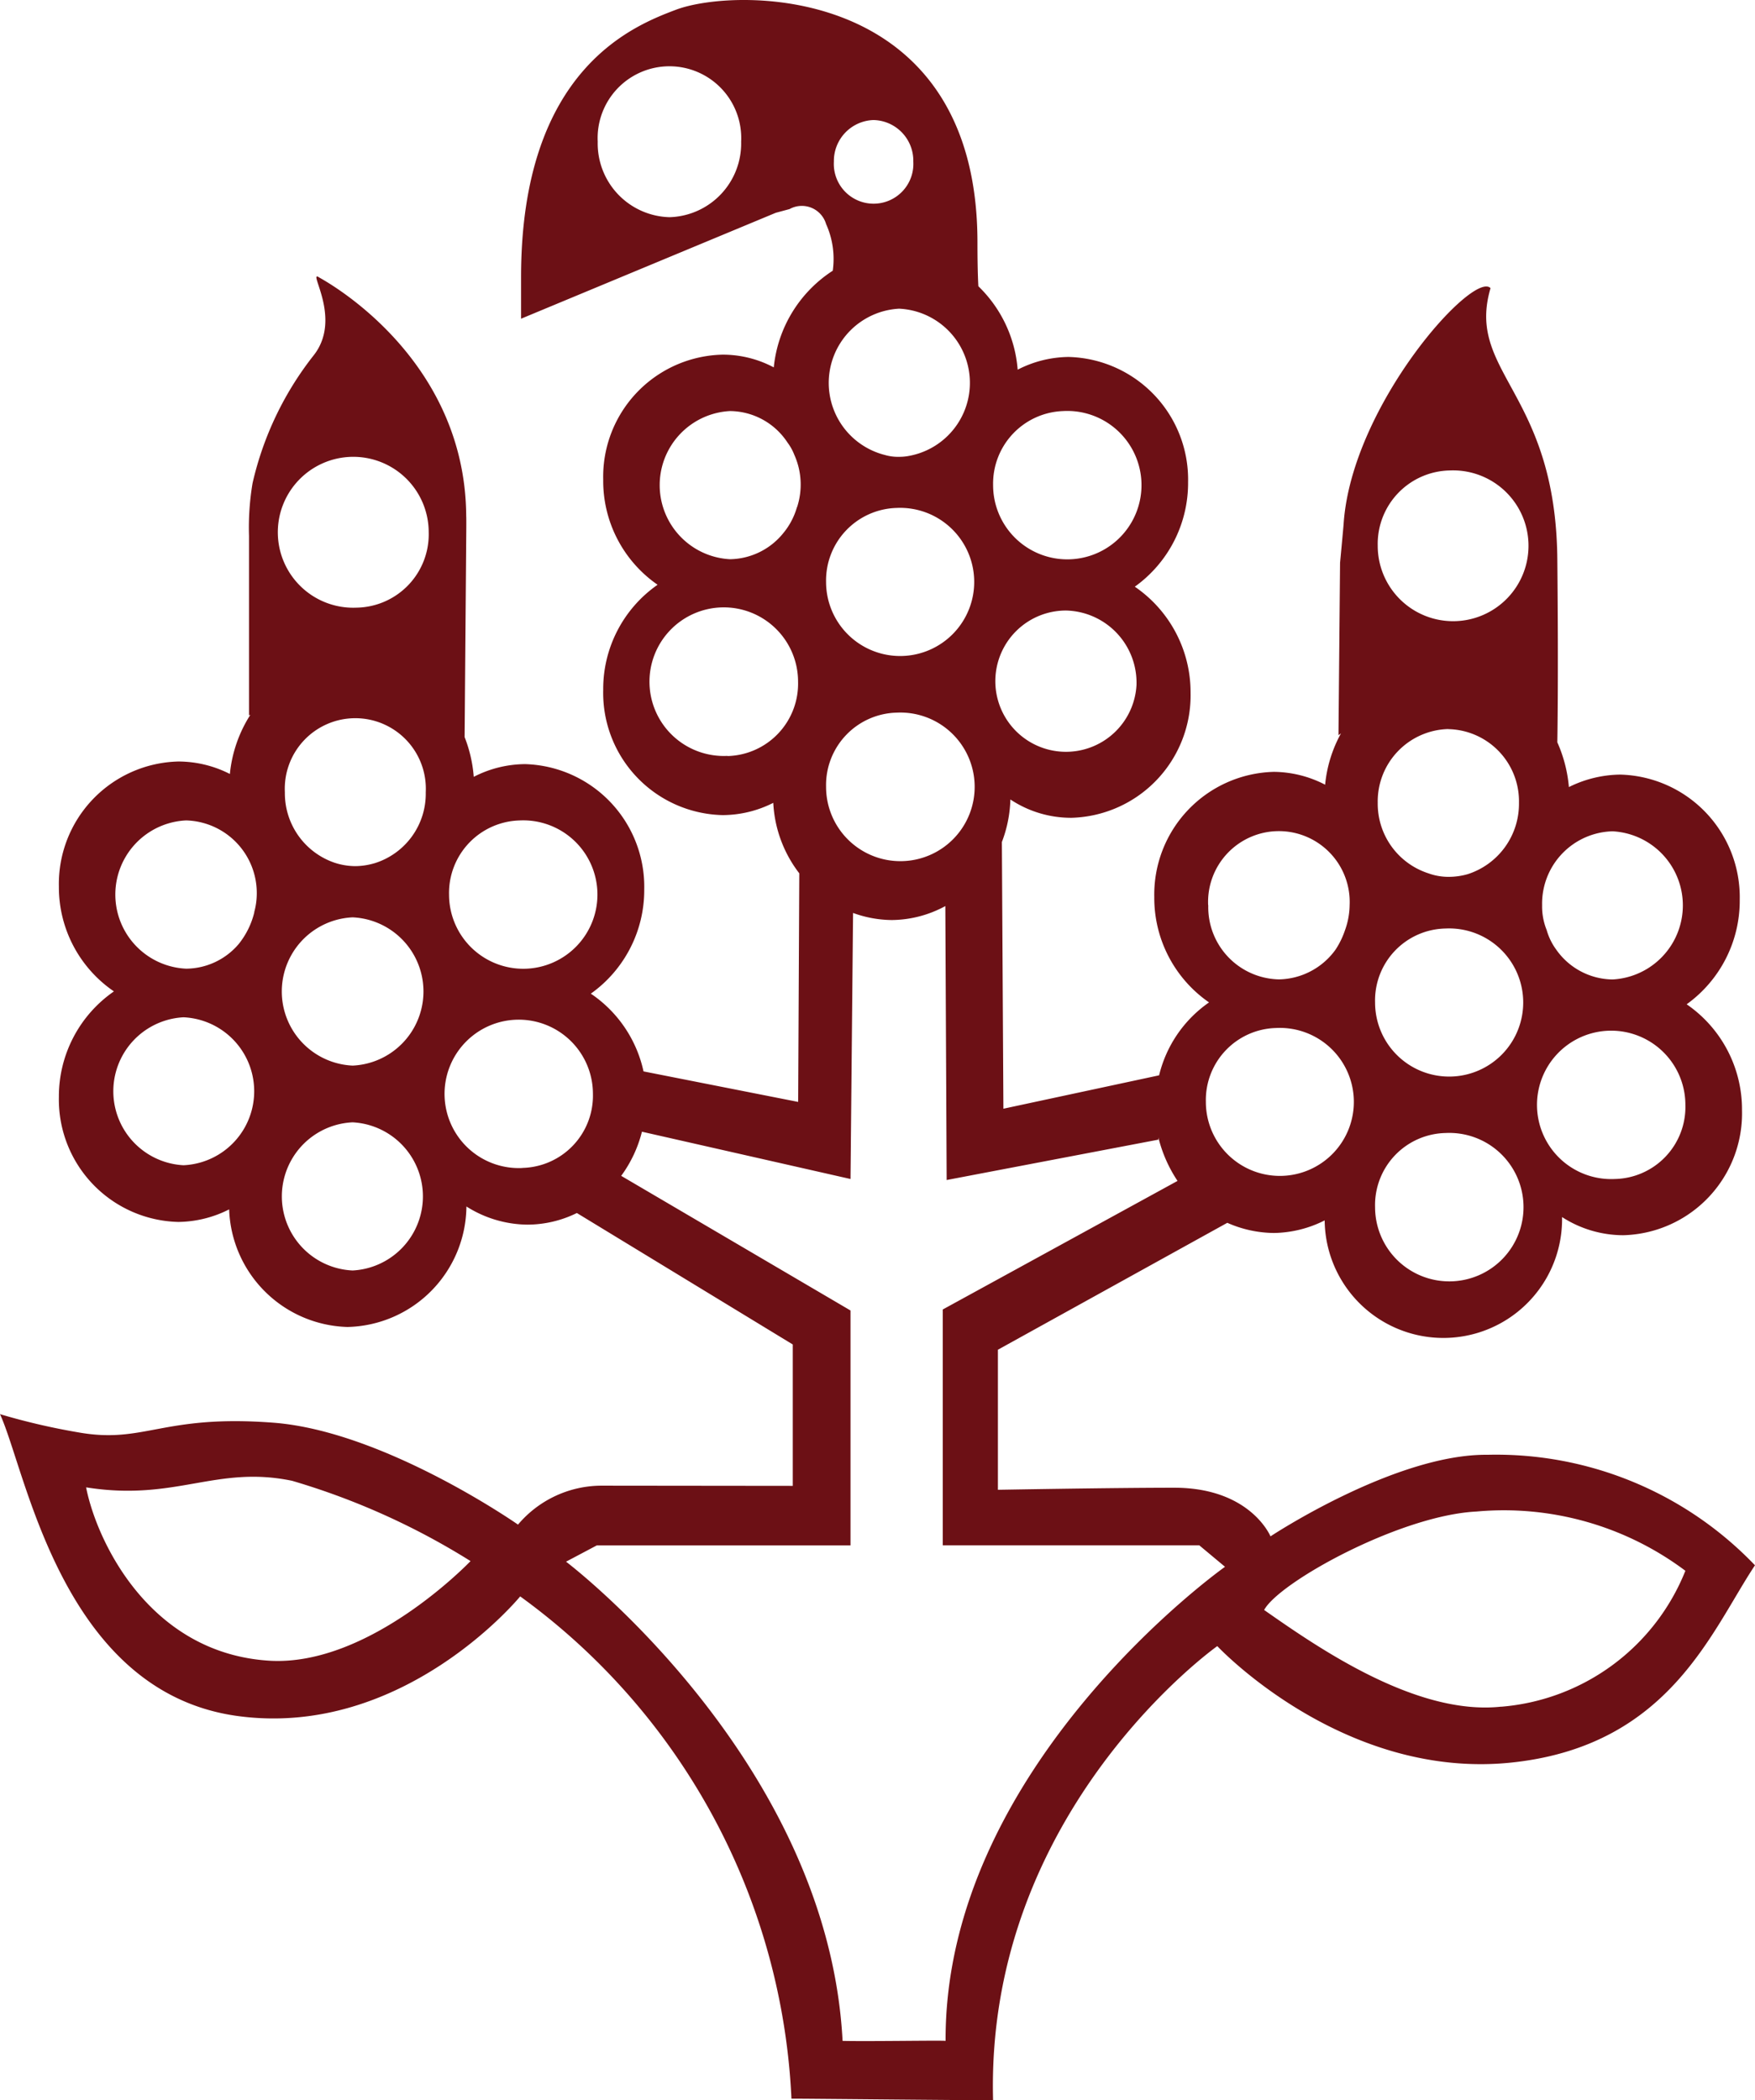 <svg xmlns="http://www.w3.org/2000/svg" xmlns:xlink="http://www.w3.org/1999/xlink" width="69" height="82.561" viewBox="0 0 69 82.561"><defs><clipPath id="a"><rect width="69" height="82.561" fill="none"/></clipPath></defs><g clip-path="url(#a)"><path d="M58.516,57.188c-3.639-.055-8.565,3.207-8.565,3.207s-.783-1.912-3.786-1.912c-2.4,0-6.931.081-6.931.081V53.058l9.019-4.989a4.615,4.615,0,0,0,1.834.4,4.553,4.553,0,0,0,1.994-.495,4.667,4.667,0,1,0,9.333-.131,4.454,4.454,0,0,0,2.4.714,4.793,4.793,0,0,0,4.675-4.916,5.016,5.016,0,0,0-2.176-4.162A5.017,5.017,0,0,0,68.4,35.374a4.824,4.824,0,0,0-4.7-4.924,4.642,4.642,0,0,0-2.017.49,5.481,5.481,0,0,0-.455-1.76v.007s.048-2.408,0-7.2c-.058-6.6-3.605-7.332-2.626-10.66-.672-.714-5.449,4.59-5.774,9.243,0,.047-.142,1.556-.142,1.556L52.624,28.9l.1-.073a5.2,5.2,0,0,0-.625,2.02,4.446,4.446,0,0,0-2.017-.505,4.825,4.825,0,0,0-4.7,4.923,4.993,4.993,0,0,0,2.153,4.14,4.88,4.88,0,0,0-1.963,2.866L39.45,43.584,39.39,33.1a5.034,5.034,0,0,0,.334-1.673,4.312,4.312,0,0,0,2.407.721,4.816,4.816,0,0,0,4.678-4.923,5.027,5.027,0,0,0-2.193-4.162,5.013,5.013,0,0,0,2.095-4.107,4.822,4.822,0,0,0-4.7-4.924,4.462,4.462,0,0,0-2,.5,5.114,5.114,0,0,0-1.545-3.279s-.036-.51-.036-1.728C38.427-.607,29.035-.519,26.6.374,24.945,1,20.486,2.683,20.486,10.9v1.629L30.5,8.365l.542-.146a.994.994,0,0,1,1.437.589,3.341,3.341,0,0,1,.262,1.834,5.125,5.125,0,0,0-2.319,3.8,4.272,4.272,0,0,0-2.013-.5,4.8,4.8,0,0,0-4.693,4.915,4.962,4.962,0,0,0,2.138,4.13,4.991,4.991,0,0,0-2.138,4.132,4.805,4.805,0,0,0,4.693,4.923,4.434,4.434,0,0,0,1.993-.482,4.945,4.945,0,0,0,1.023,2.771l-.044,8.986-6.08-1.2a4.956,4.956,0,0,0-2.072-3.056,4.993,4.993,0,0,0,2.1-4.1,4.823,4.823,0,0,0-4.683-4.923,4.457,4.457,0,0,0-2.02.5,5.377,5.377,0,0,0-.359-1.562l.063-7.834s.008-.772,0-.846c-.035-6.377-5.728-9.349-5.78-9.389-.5-.337.919,1.582-.2,3.039A12.675,12.675,0,0,0,9.93,18.992a10.551,10.551,0,0,0-.14,2.075v7.055l.055-.026a5.261,5.261,0,0,0-.807,2.329,4.482,4.482,0,0,0-2.029-.49A4.815,4.815,0,0,0,2.315,34.85a4.961,4.961,0,0,0,2.164,4.122,5.022,5.022,0,0,0-2.164,4.147,4.815,4.815,0,0,0,4.694,4.916,4.516,4.516,0,0,0,2-.494,4.792,4.792,0,0,0,4.649,4.623,4.783,4.783,0,0,0,4.68-4.737,4.548,4.548,0,0,0,2.394.714,4.425,4.425,0,0,0,1.948-.457l8.489,5.168V58.41l-7.53-.008a4.306,4.306,0,0,0-3.273,1.531s-5.251-3.672-9.615-4.006-5.061.836-7.648.384A26.313,26.313,0,0,1,0,55.591C1.038,57.843,2.425,66.5,9.326,67.455c6.543.9,11.126-4.7,11.126-4.7A25.854,25.854,0,0,1,31.117,82.5c.114-.008,7.784.073,7.927.058-.307-11.391,8.815-17.849,8.815-17.849s5.021,5.37,11.751,4.557c6.047-.721,7.678-5.161,9.389-7.734a14.084,14.084,0,0,0-10.484-4.345m4.97-10.84a2.917,2.917,0,1,1,2.778-2.917,2.833,2.833,0,0,1-2.778,2.917M63.4,32.679a2.916,2.916,0,0,1,0,5.824,2.742,2.742,0,0,1-2.219-1.179,2.4,2.4,0,0,1-.371-.762,2.464,2.464,0,0,1-.18-.977A2.844,2.844,0,0,1,63.4,32.679m-6.4-14.185a2.964,2.964,0,1,1-2.833,2.957,2.888,2.888,0,0,1,2.833-2.957m-.053,10.169a2.837,2.837,0,0,1,2.773,2.9,2.905,2.905,0,0,1-2.013,2.8,2.7,2.7,0,0,1-.76.106,2.285,2.285,0,0,1-.787-.138,2.876,2.876,0,0,1-1.993-2.772,2.846,2.846,0,0,1,2.78-2.9M56.835,36.5a2.912,2.912,0,1,1-2.772,2.91,2.827,2.827,0,0,1,2.772-2.91m0,8.039a2.918,2.918,0,1,1-2.772,2.917,2.833,2.833,0,0,1,2.772-2.917M47.5,35.585a2.784,2.784,0,1,1,5.562,0,2.981,2.981,0,0,1-.18.977,3.312,3.312,0,0,1-.369.762A2.8,2.8,0,0,1,50.285,38.5a2.839,2.839,0,0,1-2.78-2.918m2.665,4.829a2.909,2.909,0,1,1-2.76,2.9,2.833,2.833,0,0,1,2.76-2.9M26.327,8.538A2.9,2.9,0,0,1,23.5,5.569a2.823,2.823,0,1,1,5.639,0,2.9,2.9,0,0,1-2.817,2.969M7.215,45.806a2.912,2.912,0,0,1,0-5.816,2.911,2.911,0,0,1,0,5.816M10,35.857a3.174,3.174,0,0,1-.617,1.255,2.735,2.735,0,0,1-2.064.967,2.917,2.917,0,0,1,0-5.828,2.856,2.856,0,0,1,2.776,2.918,2.776,2.776,0,0,1-.1.688m3.869,14.086a2.915,2.915,0,0,1,0-5.824,2.916,2.916,0,0,1,0,5.824m0-8.054a2.917,2.917,0,0,1,0-5.828,2.917,2.917,0,0,1,0,5.828m.841-7.95a2.719,2.719,0,0,1-.731.109,2.645,2.645,0,0,1-.832-.138A2.887,2.887,0,0,1,11.2,31.145a2.773,2.773,0,1,1,5.539,0,2.861,2.861,0,0,1-2.029,2.794m-.688-10.052a2.966,2.966,0,1,1,2.833-2.969,2.885,2.885,0,0,1-2.833,2.969m6.407,8.365a2.917,2.917,0,1,1-2.774,2.918,2.853,2.853,0,0,1,2.774-2.918m.111,13.662A2.917,2.917,0,1,1,23.312,43a2.842,2.842,0,0,1-2.775,2.911M10.611,65.284c-4.739-.279-6.812-4.711-7.226-6.816,3.518.563,5.111-.879,8.1-.257A28.148,28.148,0,0,1,18.5,61.367s-3.946,4.14-7.892,3.917M44.684,26.9A2.777,2.777,0,1,1,41.916,24a2.837,2.837,0,0,1,2.767,2.9M41.8,16.159a2.917,2.917,0,1,1-2.755,2.906A2.855,2.855,0,0,1,41.8,16.159M34.341,4.719a1.6,1.6,0,0,1,1.567,1.636,1.564,1.564,0,1,1-3.123,0,1.611,1.611,0,0,1,1.556-1.636m1.018,7.416a2.919,2.919,0,0,1,.395,5.784,1.971,1.971,0,0,1-.395.039,1.839,1.839,0,0,1-.571-.073,2.922,2.922,0,0,1,.571-5.751m-.1,7.833a2.912,2.912,0,1,1-2.781,2.918,2.854,2.854,0,0,1,2.781-2.918m0,8.047a2.921,2.921,0,1,1-2.781,2.917,2.848,2.848,0,0,1,2.781-2.917m-6.652,1.7A2.921,2.921,0,1,1,31.377,26.8,2.848,2.848,0,0,1,28.6,29.721m2.733-9.784a2.792,2.792,0,0,1-.525,1.006A2.746,2.746,0,0,1,28.7,21.983a2.916,2.916,0,0,1,0-5.824A2.731,2.731,0,0,1,30.964,17.4a2.012,2.012,0,0,1,.267.483,2.855,2.855,0,0,1,.106,2.057m5.841,60.288c-.119-.026-2.981.025-4.051,0-.58-11.048-10.872-18.838-10.872-18.838l1.209-.64h9.975V51.516l-9.016-5.293a5,5,0,0,0,.816-1.735l8.2,1.859.1-10.459a4.548,4.548,0,0,0,1.519.279,4.48,4.48,0,0,0,2.109-.549l.052,10.769L45.543,44.8v-.084a5.428,5.428,0,0,0,.753,1.706l-9.23,5.054v9.27H47.15l1.013.845s-11.026,7.8-10.986,18.634M59.019,67.089c-3.366.366-7.258-2.361-9.318-3.8.587-1.091,5.342-3.719,8.346-3.87a11.9,11.9,0,0,1,8.216,2.329,8.542,8.542,0,0,1-7.245,5.344" transform="translate(0 0)" fill="#6c1015"/></g></svg>